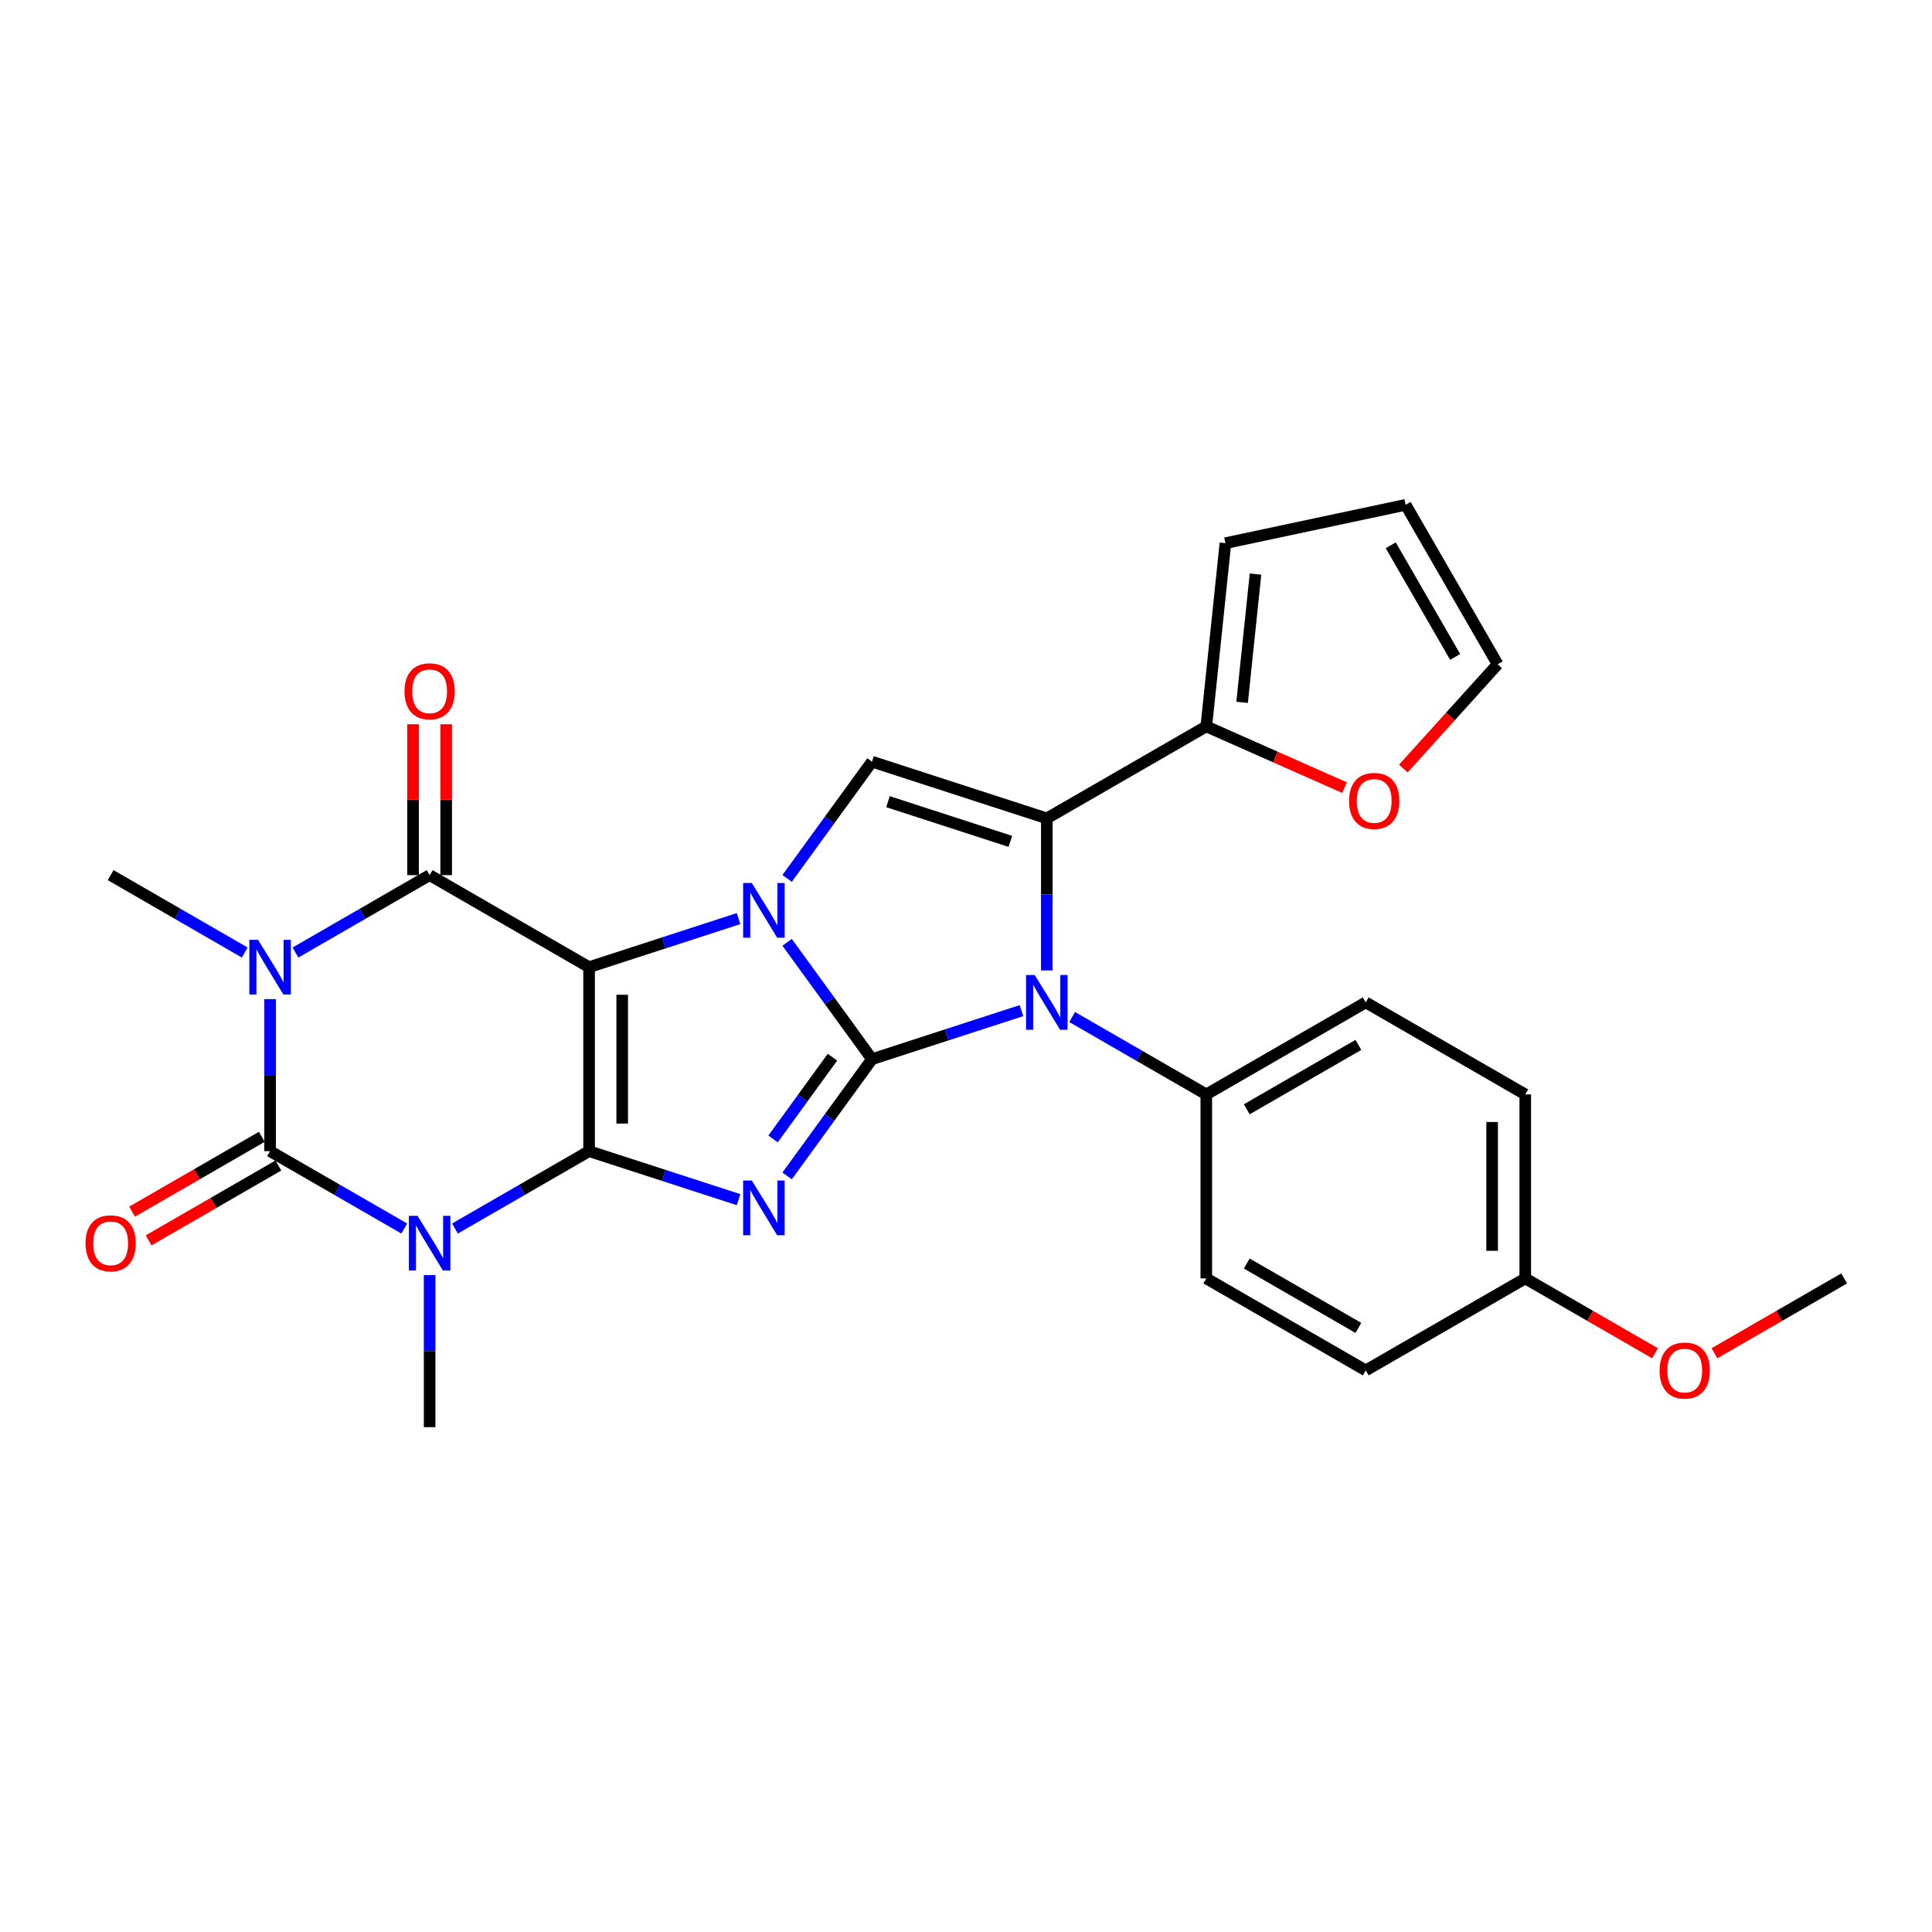 <?xml version='1.0' encoding='iso-8859-1'?>
<svg version='1.1' baseProfile='full'
              xmlns='http://www.w3.org/2000/svg'
                      xmlns:rdkit='http://www.rdkit.org/xml'
                      xmlns:xlink='http://www.w3.org/1999/xlink'
                  xml:space='preserve'
width='1000px' height='1000px' viewBox='0 0 1000 1000'>
<!-- END OF HEADER -->
<rect style='opacity:1.0;fill:#FFFFFF;stroke:none' width='1000' height='1000' x='0' y='0'> </rect>
<path class='bond-0' d='M 304.906,500.6 L 304.906,595.839' style='fill:none;fill-rule:evenodd;stroke:#000000;stroke-width:6px;stroke-linecap:butt;stroke-linejoin:miter;stroke-opacity:1' />
<path class='bond-0' d='M 322.051,514.886 L 322.051,581.553' style='fill:none;fill-rule:evenodd;stroke:#000000;stroke-width:6px;stroke-linecap:butt;stroke-linejoin:miter;stroke-opacity:1' />
<path class='bond-2' d='M 304.906,500.6 L 343.59,488.034' style='fill:none;fill-rule:evenodd;stroke:#000000;stroke-width:6px;stroke-linecap:butt;stroke-linejoin:miter;stroke-opacity:1' />
<path class='bond-2' d='M 343.59,488.034 L 382.273,475.468' style='fill:none;fill-rule:evenodd;stroke:#0000FF;stroke-width:6px;stroke-linecap:butt;stroke-linejoin:miter;stroke-opacity:1' />
<path class='bond-7' d='M 304.906,500.6 L 222.374,452.967' style='fill:none;fill-rule:evenodd;stroke:#000000;stroke-width:6px;stroke-linecap:butt;stroke-linejoin:miter;stroke-opacity:1' />
<path class='bond-3' d='M 304.906,595.839 L 343.59,608.388' style='fill:none;fill-rule:evenodd;stroke:#000000;stroke-width:6px;stroke-linecap:butt;stroke-linejoin:miter;stroke-opacity:1' />
<path class='bond-3' d='M 343.59,608.388 L 382.274,620.938' style='fill:none;fill-rule:evenodd;stroke:#0000FF;stroke-width:6px;stroke-linecap:butt;stroke-linejoin:miter;stroke-opacity:1' />
<path class='bond-4' d='M 304.906,595.839 L 270.201,615.861' style='fill:none;fill-rule:evenodd;stroke:#000000;stroke-width:6px;stroke-linecap:butt;stroke-linejoin:miter;stroke-opacity:1' />
<path class='bond-4' d='M 270.201,615.861 L 235.496,635.883' style='fill:none;fill-rule:evenodd;stroke:#0000FF;stroke-width:6px;stroke-linecap:butt;stroke-linejoin:miter;stroke-opacity:1' />
<path class='bond-1' d='M 451.34,548.215 L 429.374,517.98' style='fill:none;fill-rule:evenodd;stroke:#000000;stroke-width:6px;stroke-linecap:butt;stroke-linejoin:miter;stroke-opacity:1' />
<path class='bond-1' d='M 429.374,517.98 L 407.408,487.746' style='fill:none;fill-rule:evenodd;stroke:#0000FF;stroke-width:6px;stroke-linecap:butt;stroke-linejoin:miter;stroke-opacity:1' />
<path class='bond-9' d='M 451.34,548.215 L 490.024,535.657' style='fill:none;fill-rule:evenodd;stroke:#000000;stroke-width:6px;stroke-linecap:butt;stroke-linejoin:miter;stroke-opacity:1' />
<path class='bond-9' d='M 490.024,535.657 L 528.708,523.099' style='fill:none;fill-rule:evenodd;stroke:#0000FF;stroke-width:6px;stroke-linecap:butt;stroke-linejoin:miter;stroke-opacity:1' />
<path class='bond-28' d='M 451.34,548.215 L 429.376,578.435' style='fill:none;fill-rule:evenodd;stroke:#000000;stroke-width:6px;stroke-linecap:butt;stroke-linejoin:miter;stroke-opacity:1' />
<path class='bond-28' d='M 429.376,578.435 L 407.412,608.655' style='fill:none;fill-rule:evenodd;stroke:#0000FF;stroke-width:6px;stroke-linecap:butt;stroke-linejoin:miter;stroke-opacity:1' />
<path class='bond-28' d='M 430.883,547.201 L 415.508,568.355' style='fill:none;fill-rule:evenodd;stroke:#000000;stroke-width:6px;stroke-linecap:butt;stroke-linejoin:miter;stroke-opacity:1' />
<path class='bond-28' d='M 415.508,568.355 L 400.133,589.509' style='fill:none;fill-rule:evenodd;stroke:#0000FF;stroke-width:6px;stroke-linecap:butt;stroke-linejoin:miter;stroke-opacity:1' />
<path class='bond-10' d='M 407.414,454.668 L 429.377,424.452' style='fill:none;fill-rule:evenodd;stroke:#0000FF;stroke-width:6px;stroke-linecap:butt;stroke-linejoin:miter;stroke-opacity:1' />
<path class='bond-10' d='M 429.377,424.452 L 451.34,394.237' style='fill:none;fill-rule:evenodd;stroke:#000000;stroke-width:6px;stroke-linecap:butt;stroke-linejoin:miter;stroke-opacity:1' />
<path class='bond-6' d='M 209.251,635.886 L 174.527,615.862' style='fill:none;fill-rule:evenodd;stroke:#0000FF;stroke-width:6px;stroke-linecap:butt;stroke-linejoin:miter;stroke-opacity:1' />
<path class='bond-6' d='M 174.527,615.862 L 139.803,595.839' style='fill:none;fill-rule:evenodd;stroke:#000000;stroke-width:6px;stroke-linecap:butt;stroke-linejoin:miter;stroke-opacity:1' />
<path class='bond-19' d='M 222.374,659.994 L 222.374,699.348' style='fill:none;fill-rule:evenodd;stroke:#0000FF;stroke-width:6px;stroke-linecap:butt;stroke-linejoin:miter;stroke-opacity:1' />
<path class='bond-19' d='M 222.374,699.348 L 222.374,738.701' style='fill:none;fill-rule:evenodd;stroke:#000000;stroke-width:6px;stroke-linecap:butt;stroke-linejoin:miter;stroke-opacity:1' />
<path class='bond-5' d='M 152.926,493.03 L 187.65,472.998' style='fill:none;fill-rule:evenodd;stroke:#0000FF;stroke-width:6px;stroke-linecap:butt;stroke-linejoin:miter;stroke-opacity:1' />
<path class='bond-5' d='M 187.65,472.998 L 222.374,452.967' style='fill:none;fill-rule:evenodd;stroke:#000000;stroke-width:6px;stroke-linecap:butt;stroke-linejoin:miter;stroke-opacity:1' />
<path class='bond-20' d='M 126.681,493.027 L 91.976,472.997' style='fill:none;fill-rule:evenodd;stroke:#0000FF;stroke-width:6px;stroke-linecap:butt;stroke-linejoin:miter;stroke-opacity:1' />
<path class='bond-20' d='M 91.976,472.997 L 57.271,452.967' style='fill:none;fill-rule:evenodd;stroke:#000000;stroke-width:6px;stroke-linecap:butt;stroke-linejoin:miter;stroke-opacity:1' />
<path class='bond-30' d='M 139.803,517.141 L 139.803,556.49' style='fill:none;fill-rule:evenodd;stroke:#0000FF;stroke-width:6px;stroke-linecap:butt;stroke-linejoin:miter;stroke-opacity:1' />
<path class='bond-30' d='M 139.803,556.49 L 139.803,595.839' style='fill:none;fill-rule:evenodd;stroke:#000000;stroke-width:6px;stroke-linecap:butt;stroke-linejoin:miter;stroke-opacity:1' />
<path class='bond-13' d='M 135.519,588.413 L 101.944,607.783' style='fill:none;fill-rule:evenodd;stroke:#000000;stroke-width:6px;stroke-linecap:butt;stroke-linejoin:miter;stroke-opacity:1' />
<path class='bond-13' d='M 101.944,607.783 L 68.369,627.154' style='fill:none;fill-rule:evenodd;stroke:#FF0000;stroke-width:6px;stroke-linecap:butt;stroke-linejoin:miter;stroke-opacity:1' />
<path class='bond-13' d='M 144.087,603.264 L 110.512,622.634' style='fill:none;fill-rule:evenodd;stroke:#000000;stroke-width:6px;stroke-linecap:butt;stroke-linejoin:miter;stroke-opacity:1' />
<path class='bond-13' d='M 110.512,622.634 L 76.937,642.004' style='fill:none;fill-rule:evenodd;stroke:#FF0000;stroke-width:6px;stroke-linecap:butt;stroke-linejoin:miter;stroke-opacity:1' />
<path class='bond-14' d='M 230.946,452.967 L 230.946,413.918' style='fill:none;fill-rule:evenodd;stroke:#000000;stroke-width:6px;stroke-linecap:butt;stroke-linejoin:miter;stroke-opacity:1' />
<path class='bond-14' d='M 230.946,413.918 L 230.946,374.869' style='fill:none;fill-rule:evenodd;stroke:#FF0000;stroke-width:6px;stroke-linecap:butt;stroke-linejoin:miter;stroke-opacity:1' />
<path class='bond-14' d='M 213.801,452.967 L 213.801,413.918' style='fill:none;fill-rule:evenodd;stroke:#000000;stroke-width:6px;stroke-linecap:butt;stroke-linejoin:miter;stroke-opacity:1' />
<path class='bond-14' d='M 213.801,413.918 L 213.801,374.869' style='fill:none;fill-rule:evenodd;stroke:#FF0000;stroke-width:6px;stroke-linecap:butt;stroke-linejoin:miter;stroke-opacity:1' />
<path class='bond-8' d='M 541.826,423.592 L 451.34,394.237' style='fill:none;fill-rule:evenodd;stroke:#000000;stroke-width:6px;stroke-linecap:butt;stroke-linejoin:miter;stroke-opacity:1' />
<path class='bond-8' d='M 522.963,435.497 L 459.623,414.948' style='fill:none;fill-rule:evenodd;stroke:#000000;stroke-width:6px;stroke-linecap:butt;stroke-linejoin:miter;stroke-opacity:1' />
<path class='bond-11' d='M 541.826,423.592 L 624.378,375.978' style='fill:none;fill-rule:evenodd;stroke:#000000;stroke-width:6px;stroke-linecap:butt;stroke-linejoin:miter;stroke-opacity:1' />
<path class='bond-29' d='M 541.826,423.592 L 541.826,462.945' style='fill:none;fill-rule:evenodd;stroke:#000000;stroke-width:6px;stroke-linecap:butt;stroke-linejoin:miter;stroke-opacity:1' />
<path class='bond-29' d='M 541.826,462.945 L 541.826,502.299' style='fill:none;fill-rule:evenodd;stroke:#0000FF;stroke-width:6px;stroke-linecap:butt;stroke-linejoin:miter;stroke-opacity:1' />
<path class='bond-12' d='M 554.949,526.41 L 589.663,546.437' style='fill:none;fill-rule:evenodd;stroke:#0000FF;stroke-width:6px;stroke-linecap:butt;stroke-linejoin:miter;stroke-opacity:1' />
<path class='bond-12' d='M 589.663,546.437 L 624.378,566.464' style='fill:none;fill-rule:evenodd;stroke:#000000;stroke-width:6px;stroke-linecap:butt;stroke-linejoin:miter;stroke-opacity:1' />
<path class='bond-15' d='M 624.378,375.978 L 660.142,391.821' style='fill:none;fill-rule:evenodd;stroke:#000000;stroke-width:6px;stroke-linecap:butt;stroke-linejoin:miter;stroke-opacity:1' />
<path class='bond-15' d='M 660.142,391.821 L 695.906,407.665' style='fill:none;fill-rule:evenodd;stroke:#FF0000;stroke-width:6px;stroke-linecap:butt;stroke-linejoin:miter;stroke-opacity:1' />
<path class='bond-16' d='M 624.378,375.978 L 634.283,281.139' style='fill:none;fill-rule:evenodd;stroke:#000000;stroke-width:6px;stroke-linecap:butt;stroke-linejoin:miter;stroke-opacity:1' />
<path class='bond-16' d='M 642.915,363.533 L 649.849,297.146' style='fill:none;fill-rule:evenodd;stroke:#000000;stroke-width:6px;stroke-linecap:butt;stroke-linejoin:miter;stroke-opacity:1' />
<path class='bond-21' d='M 624.378,566.464 L 706.91,518.84' style='fill:none;fill-rule:evenodd;stroke:#000000;stroke-width:6px;stroke-linecap:butt;stroke-linejoin:miter;stroke-opacity:1' />
<path class='bond-21' d='M 645.326,574.17 L 703.099,540.833' style='fill:none;fill-rule:evenodd;stroke:#000000;stroke-width:6px;stroke-linecap:butt;stroke-linejoin:miter;stroke-opacity:1' />
<path class='bond-22' d='M 624.378,566.464 L 624.378,661.703' style='fill:none;fill-rule:evenodd;stroke:#000000;stroke-width:6px;stroke-linecap:butt;stroke-linejoin:miter;stroke-opacity:1' />
<path class='bond-17' d='M 726.385,397.775 L 750.78,370.799' style='fill:none;fill-rule:evenodd;stroke:#FF0000;stroke-width:6px;stroke-linecap:butt;stroke-linejoin:miter;stroke-opacity:1' />
<path class='bond-17' d='M 750.78,370.799 L 775.174,343.822' style='fill:none;fill-rule:evenodd;stroke:#000000;stroke-width:6px;stroke-linecap:butt;stroke-linejoin:miter;stroke-opacity:1' />
<path class='bond-18' d='M 634.283,281.139 L 727.56,261.299' style='fill:none;fill-rule:evenodd;stroke:#000000;stroke-width:6px;stroke-linecap:butt;stroke-linejoin:miter;stroke-opacity:1' />
<path class='bond-31' d='M 775.174,343.822 L 727.56,261.299' style='fill:none;fill-rule:evenodd;stroke:#000000;stroke-width:6px;stroke-linecap:butt;stroke-linejoin:miter;stroke-opacity:1' />
<path class='bond-31' d='M 753.182,340.012 L 719.852,282.246' style='fill:none;fill-rule:evenodd;stroke:#000000;stroke-width:6px;stroke-linecap:butt;stroke-linejoin:miter;stroke-opacity:1' />
<path class='bond-25' d='M 706.91,518.84 L 789.471,566.464' style='fill:none;fill-rule:evenodd;stroke:#000000;stroke-width:6px;stroke-linecap:butt;stroke-linejoin:miter;stroke-opacity:1' />
<path class='bond-24' d='M 624.378,661.703 L 706.91,709.317' style='fill:none;fill-rule:evenodd;stroke:#000000;stroke-width:6px;stroke-linecap:butt;stroke-linejoin:miter;stroke-opacity:1' />
<path class='bond-24' d='M 645.325,653.994 L 703.098,687.324' style='fill:none;fill-rule:evenodd;stroke:#000000;stroke-width:6px;stroke-linecap:butt;stroke-linejoin:miter;stroke-opacity:1' />
<path class='bond-23' d='M 789.471,661.703 L 706.91,709.317' style='fill:none;fill-rule:evenodd;stroke:#000000;stroke-width:6px;stroke-linecap:butt;stroke-linejoin:miter;stroke-opacity:1' />
<path class='bond-26' d='M 789.471,661.703 L 823.051,681.073' style='fill:none;fill-rule:evenodd;stroke:#000000;stroke-width:6px;stroke-linecap:butt;stroke-linejoin:miter;stroke-opacity:1' />
<path class='bond-26' d='M 823.051,681.073 L 856.631,700.444' style='fill:none;fill-rule:evenodd;stroke:#FF0000;stroke-width:6px;stroke-linecap:butt;stroke-linejoin:miter;stroke-opacity:1' />
<path class='bond-32' d='M 789.471,661.703 L 789.471,566.464' style='fill:none;fill-rule:evenodd;stroke:#000000;stroke-width:6px;stroke-linecap:butt;stroke-linejoin:miter;stroke-opacity:1' />
<path class='bond-32' d='M 772.326,647.417 L 772.326,580.75' style='fill:none;fill-rule:evenodd;stroke:#000000;stroke-width:6px;stroke-linecap:butt;stroke-linejoin:miter;stroke-opacity:1' />
<path class='bond-27' d='M 887.395,700.443 L 920.97,681.073' style='fill:none;fill-rule:evenodd;stroke:#FF0000;stroke-width:6px;stroke-linecap:butt;stroke-linejoin:miter;stroke-opacity:1' />
<path class='bond-27' d='M 920.97,681.073 L 954.545,661.703' style='fill:none;fill-rule:evenodd;stroke:#000000;stroke-width:6px;stroke-linecap:butt;stroke-linejoin:miter;stroke-opacity:1' />
<path  class='atom-3' d='M 389.132 457.047
L 398.412 472.047
Q 399.332 473.527, 400.812 476.207
Q 402.292 478.887, 402.372 479.047
L 402.372 457.047
L 406.132 457.047
L 406.132 485.367
L 402.252 485.367
L 392.292 468.967
Q 391.132 467.047, 389.892 464.847
Q 388.692 462.647, 388.332 461.967
L 388.332 485.367
L 384.652 485.367
L 384.652 457.047
L 389.132 457.047
' fill='#0000FF'/>
<path  class='atom-4' d='M 389.132 611.034
L 398.412 626.034
Q 399.332 627.514, 400.812 630.194
Q 402.292 632.874, 402.372 633.034
L 402.372 611.034
L 406.132 611.034
L 406.132 639.354
L 402.252 639.354
L 392.292 622.954
Q 391.132 621.034, 389.892 618.834
Q 388.692 616.634, 388.332 615.954
L 388.332 639.354
L 384.652 639.354
L 384.652 611.034
L 389.132 611.034
' fill='#0000FF'/>
<path  class='atom-5' d='M 216.114 629.293
L 225.394 644.293
Q 226.314 645.773, 227.794 648.453
Q 229.274 651.133, 229.354 651.293
L 229.354 629.293
L 233.114 629.293
L 233.114 657.613
L 229.234 657.613
L 219.274 641.213
Q 218.114 639.293, 216.874 637.093
Q 215.674 634.893, 215.314 634.213
L 215.314 657.613
L 211.634 657.613
L 211.634 629.293
L 216.114 629.293
' fill='#0000FF'/>
<path  class='atom-6' d='M 133.543 486.44
L 142.823 501.44
Q 143.743 502.92, 145.223 505.6
Q 146.703 508.28, 146.783 508.44
L 146.783 486.44
L 150.543 486.44
L 150.543 514.76
L 146.663 514.76
L 136.703 498.36
Q 135.543 496.44, 134.303 494.24
Q 133.103 492.04, 132.743 491.36
L 132.743 514.76
L 129.063 514.76
L 129.063 486.44
L 133.543 486.44
' fill='#0000FF'/>
<path  class='atom-10' d='M 535.566 504.68
L 544.846 519.68
Q 545.766 521.16, 547.246 523.84
Q 548.726 526.52, 548.806 526.68
L 548.806 504.68
L 552.566 504.68
L 552.566 533
L 548.686 533
L 538.726 516.6
Q 537.566 514.68, 536.326 512.48
Q 535.126 510.28, 534.766 509.6
L 534.766 533
L 531.086 533
L 531.086 504.68
L 535.566 504.68
' fill='#0000FF'/>
<path  class='atom-14' d='M 44.271 643.533
Q 44.271 636.733, 47.631 632.933
Q 50.991 629.133, 57.271 629.133
Q 63.551 629.133, 66.911 632.933
Q 70.271 636.733, 70.271 643.533
Q 70.271 650.413, 66.871 654.333
Q 63.471 658.213, 57.271 658.213
Q 51.031 658.213, 47.631 654.333
Q 44.271 650.453, 44.271 643.533
M 57.271 655.013
Q 61.591 655.013, 63.911 652.133
Q 66.271 649.213, 66.271 643.533
Q 66.271 637.973, 63.911 635.173
Q 61.591 632.333, 57.271 632.333
Q 52.951 632.333, 50.591 635.133
Q 48.271 637.933, 48.271 643.533
Q 48.271 649.253, 50.591 652.133
Q 52.951 655.013, 57.271 655.013
' fill='#FF0000'/>
<path  class='atom-15' d='M 209.374 357.808
Q 209.374 351.008, 212.734 347.208
Q 216.094 343.408, 222.374 343.408
Q 228.654 343.408, 232.014 347.208
Q 235.374 351.008, 235.374 357.808
Q 235.374 364.688, 231.974 368.608
Q 228.574 372.488, 222.374 372.488
Q 216.134 372.488, 212.734 368.608
Q 209.374 364.728, 209.374 357.808
M 222.374 369.288
Q 226.694 369.288, 229.014 366.408
Q 231.374 363.488, 231.374 357.808
Q 231.374 352.248, 229.014 349.448
Q 226.694 346.608, 222.374 346.608
Q 218.054 346.608, 215.694 349.408
Q 213.374 352.208, 213.374 357.808
Q 213.374 363.528, 215.694 366.408
Q 218.054 369.288, 222.374 369.288
' fill='#FF0000'/>
<path  class='atom-16' d='M 698.282 414.557
Q 698.282 407.757, 701.642 403.957
Q 705.002 400.157, 711.282 400.157
Q 717.562 400.157, 720.922 403.957
Q 724.282 407.757, 724.282 414.557
Q 724.282 421.437, 720.882 425.357
Q 717.482 429.237, 711.282 429.237
Q 705.042 429.237, 701.642 425.357
Q 698.282 421.477, 698.282 414.557
M 711.282 426.037
Q 715.602 426.037, 717.922 423.157
Q 720.282 420.237, 720.282 414.557
Q 720.282 408.997, 717.922 406.197
Q 715.602 403.357, 711.282 403.357
Q 706.962 403.357, 704.602 406.157
Q 702.282 408.957, 702.282 414.557
Q 702.282 420.277, 704.602 423.157
Q 706.962 426.037, 711.282 426.037
' fill='#FF0000'/>
<path  class='atom-27' d='M 859.013 709.397
Q 859.013 702.597, 862.373 698.797
Q 865.733 694.997, 872.013 694.997
Q 878.293 694.997, 881.653 698.797
Q 885.013 702.597, 885.013 709.397
Q 885.013 716.277, 881.613 720.197
Q 878.213 724.077, 872.013 724.077
Q 865.773 724.077, 862.373 720.197
Q 859.013 716.317, 859.013 709.397
M 872.013 720.877
Q 876.333 720.877, 878.653 717.997
Q 881.013 715.077, 881.013 709.397
Q 881.013 703.837, 878.653 701.037
Q 876.333 698.197, 872.013 698.197
Q 867.693 698.197, 865.333 700.997
Q 863.013 703.797, 863.013 709.397
Q 863.013 715.117, 865.333 717.997
Q 867.693 720.877, 872.013 720.877
' fill='#FF0000'/>
</svg>
